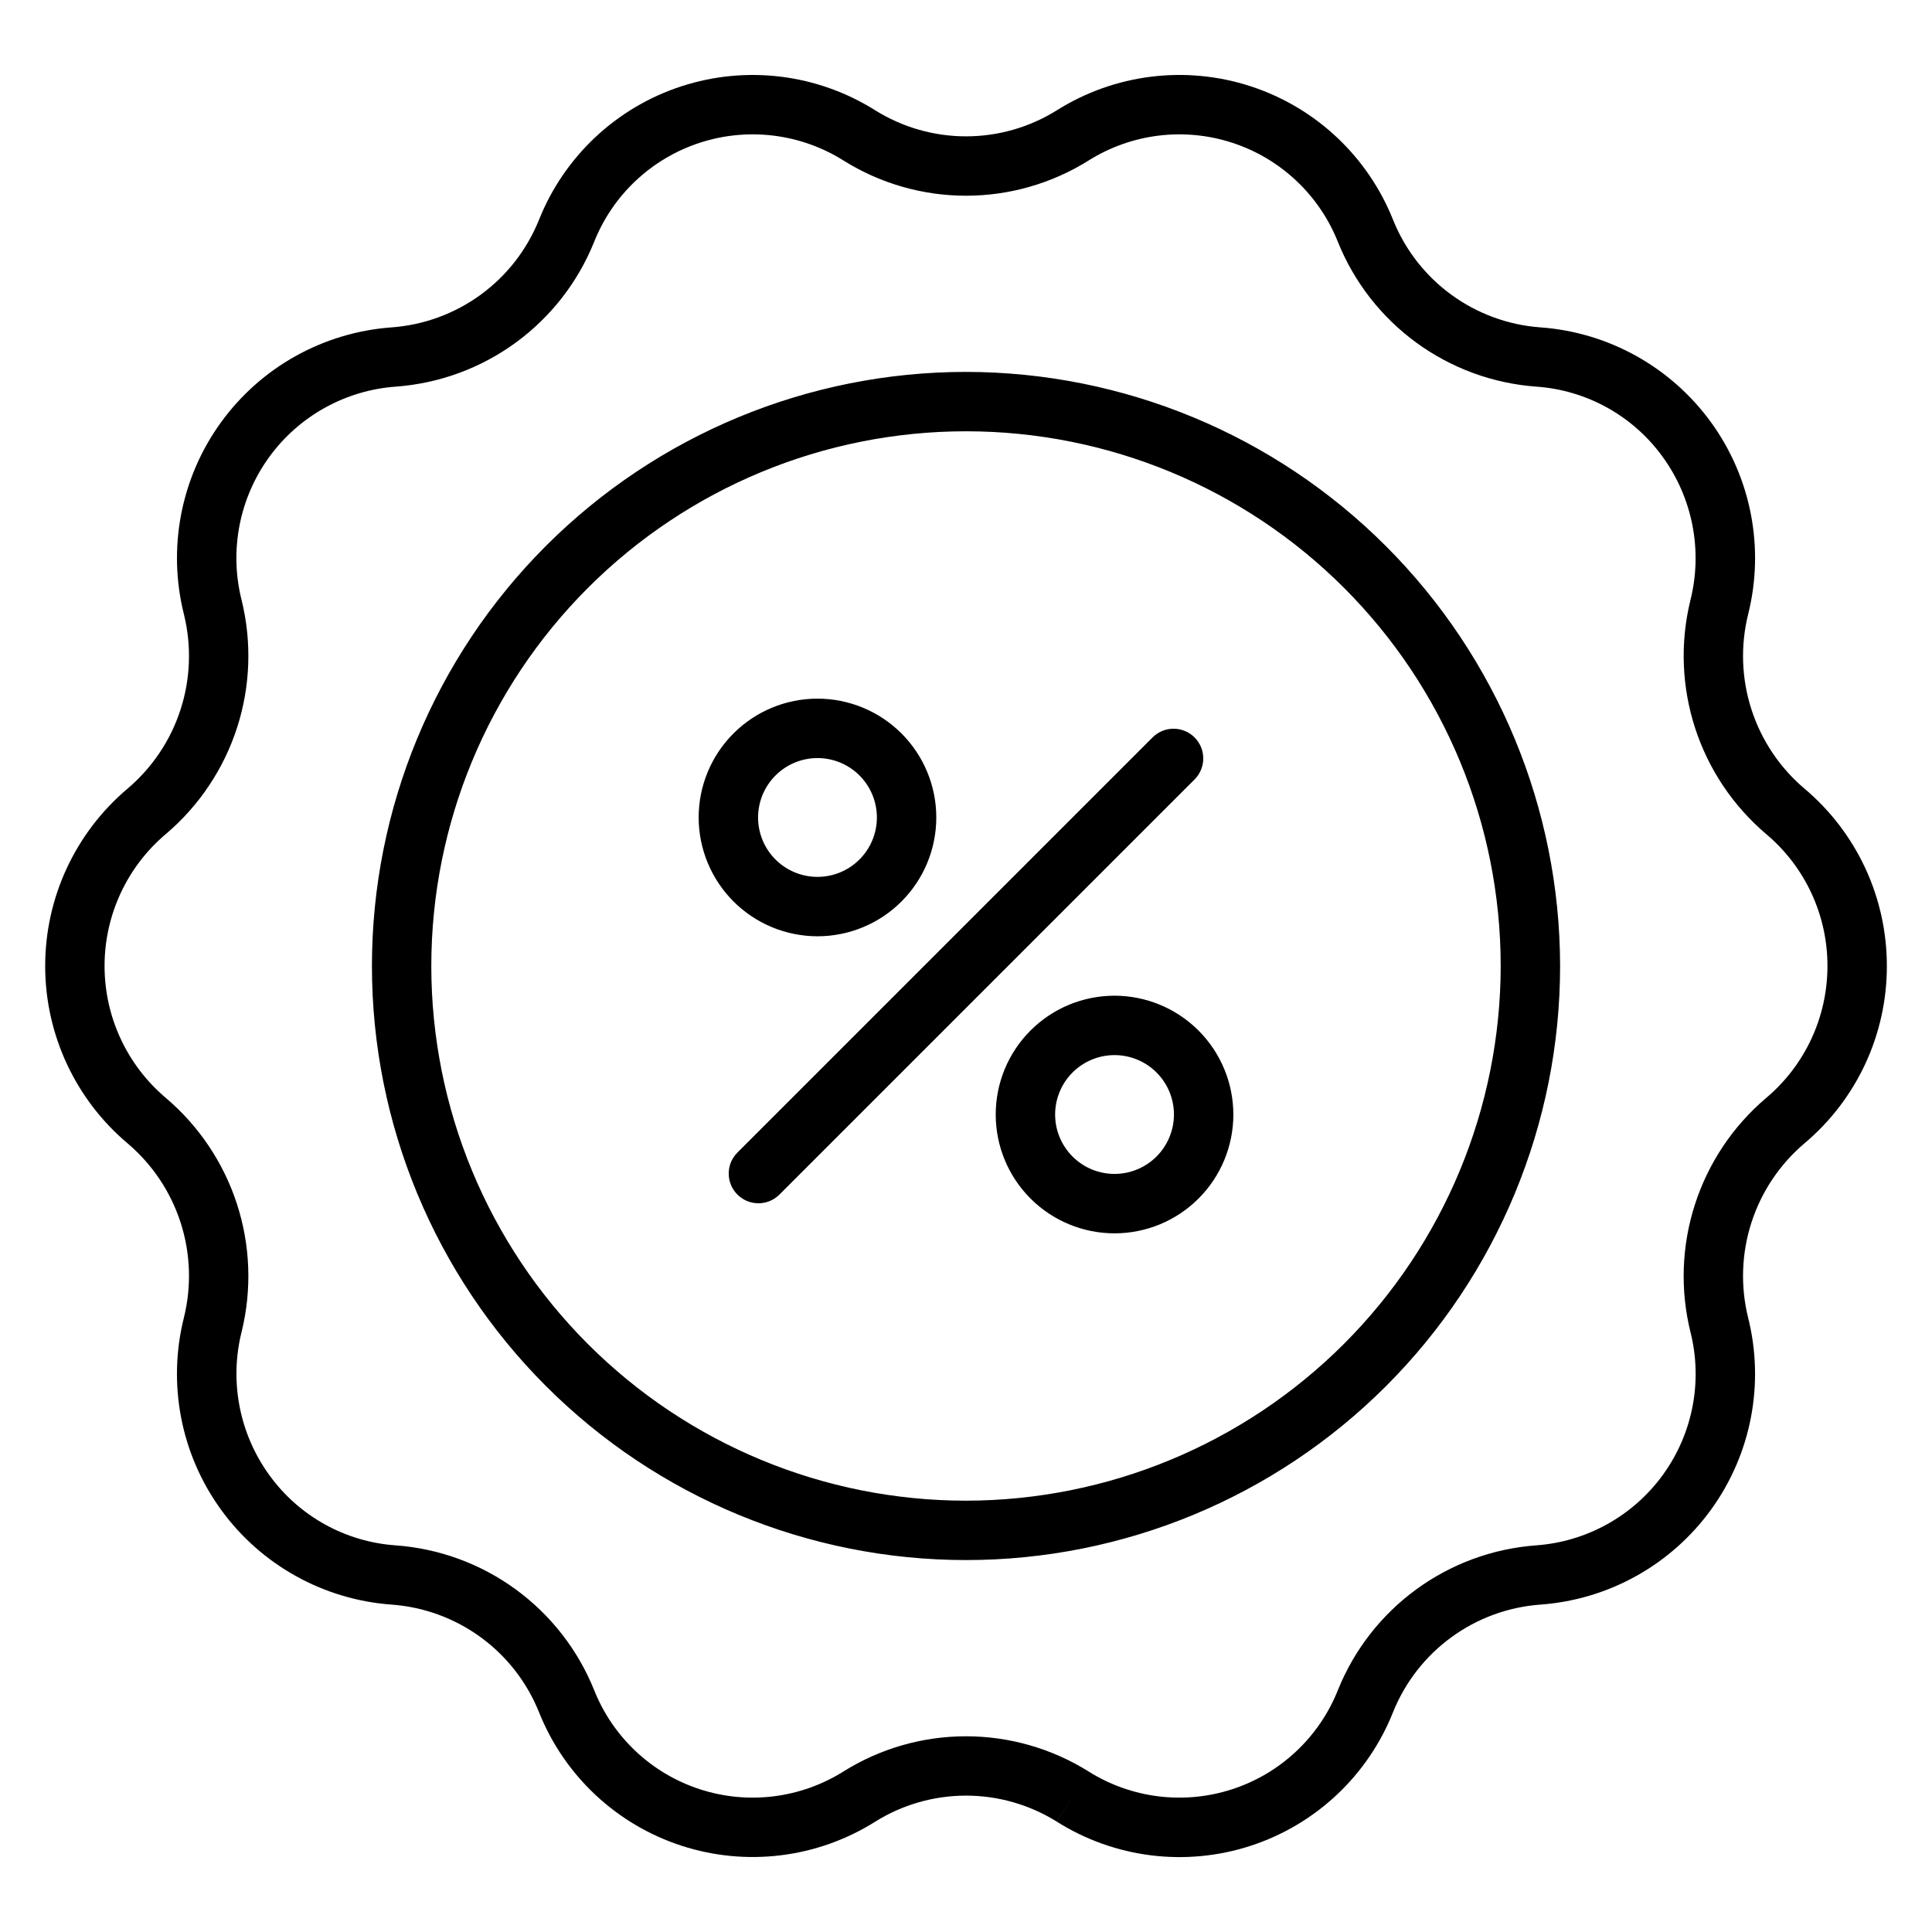 <?xml version="1.0" encoding="UTF-8"?>
<!-- Uploaded to: SVG Repo, www.svgrepo.com, Generator: SVG Repo Mixer Tools -->
<svg fill="#000000" width="800px" height="800px" version="1.1" viewBox="144 144 512 512" xmlns="http://www.w3.org/2000/svg">
 <path d="m460.67 350.46-110.21 110.21c-3.09 2.984-8 2.941-11.035-0.094-3.039-3.039-3.082-7.949-0.098-11.035l110.21-110.21c3.086-2.984 7.996-2.941 11.035 0.098 3.035 3.035 3.078 7.945 0.094 11.035zm-131.52 10.176c0-8.348 3.32-16.359 9.223-22.266 5.906-5.902 13.918-9.223 22.266-9.223 8.352 0 16.363 3.32 22.266 9.223 5.906 5.906 9.223 13.918 9.223 22.266 0 8.352-3.316 16.363-9.223 22.266-5.902 5.906-13.914 9.223-22.266 9.223-8.348-0.008-16.352-3.328-22.254-9.23-5.902-5.902-9.223-13.906-9.234-22.258zm15.742 0h0.004c0 4.176 1.66 8.184 4.609 11.133 2.953 2.953 6.957 4.613 11.133 4.613s8.184-1.66 11.133-4.613c2.953-2.949 4.613-6.957 4.613-11.133s-1.66-8.18-4.613-11.133c-2.949-2.949-6.957-4.609-11.133-4.609-4.172 0.004-8.176 1.664-11.125 4.617-2.953 2.949-4.613 6.953-4.617 11.125zm125.96 78.723c0 8.352-3.32 16.359-9.223 22.266-5.906 5.902-13.914 9.223-22.266 9.223s-16.359-3.32-22.266-9.223c-5.906-5.906-9.223-13.914-9.223-22.266s3.316-16.359 9.223-22.266 13.914-9.223 22.266-9.223c8.348 0.008 16.352 3.328 22.254 9.234 5.902 5.902 9.223 13.906 9.234 22.254zm-15.742 0h-0.004c0-4.176-1.656-8.18-4.609-11.133-2.953-2.953-6.957-4.613-11.133-4.613s-8.18 1.66-11.133 4.613c-2.953 2.953-4.613 6.957-4.613 11.133s1.66 8.18 4.613 11.133c2.953 2.953 6.957 4.609 11.133 4.609 4.172-0.004 8.176-1.664 11.129-4.613 2.949-2.953 4.609-6.957 4.613-11.129zm188.93-39.359h-0.004c0.027 18.113-7.961 35.316-21.816 46.984-6.535 5.531-11.395 12.777-14.043 20.918-2.644 8.141-2.969 16.859-0.938 25.176 4.445 17.578 0.875 36.223-9.742 50.918-10.617 14.695-27.199 23.938-45.281 25.238-8.516 0.621-16.688 3.617-23.586 8.648s-12.246 11.895-15.441 19.812c-6.68 16.84-20.508 29.832-37.73 35.449-17.223 5.621-36.055 3.281-51.379-6.375l4.195-6.66-4.207 6.652c-7.215-4.512-15.555-6.902-24.062-6.902s-16.848 2.391-24.062 6.902c-15.332 9.648-34.156 11.98-51.379 6.363s-31.051-18.602-37.746-35.434c-3.188-7.906-8.523-14.758-15.402-19.785-6.883-5.027-15.035-8.027-23.531-8.66-18.082-1.273-34.672-10.484-45.312-25.16-10.645-14.672-14.246-33.305-9.84-50.887 2.059-8.309 1.758-17.023-0.859-25.168-2.621-8.145-7.461-15.398-13.973-20.949-13.883-11.672-21.91-28.875-21.93-47.012-0.023-18.137 7.961-35.355 21.816-47.059 6.535-5.535 11.398-12.777 14.043-20.918 2.644-8.145 2.969-16.863 0.938-25.18-4.441-17.578-0.875-36.219 9.742-50.914 10.621-14.699 27.199-23.938 45.285-25.242 8.512-0.621 16.684-3.617 23.582-8.648 6.898-5.027 12.246-11.891 15.441-19.809 6.695-16.828 20.523-29.809 37.742-35.426 17.215-5.617 36.039-3.289 51.371 6.352 7.215 4.512 15.555 6.906 24.066 6.906 8.508 0.004 16.852-2.391 24.066-6.898 15.332-9.648 34.16-11.98 51.383-6.363 17.219 5.617 31.051 18.602 37.746 35.434 3.184 7.906 8.52 14.758 15.402 19.785 6.879 5.027 15.031 8.027 23.527 8.66 18.082 1.273 34.672 10.488 45.316 25.16 10.641 14.676 14.242 33.305 9.836 50.887-2.055 8.309-1.758 17.023 0.863 25.168 2.621 8.148 7.461 15.402 13.973 20.949 13.914 11.68 21.941 28.918 21.926 47.086zm-15.742 0h-0.004c0.023-13.473-5.914-26.27-16.219-34.949-8.773-7.438-15.301-17.168-18.855-28.109-3.551-10.938-3.988-22.648-1.258-33.82 3.32-13.164 0.621-27.125-7.371-38.102-7.852-10.836-20.109-17.633-33.461-18.559-11.465-0.832-22.465-4.863-31.754-11.633-9.289-6.773-16.496-16.012-20.801-26.672-4.953-12.492-15.211-22.137-27.984-26.312-12.777-4.176-26.75-2.449-38.129 4.707-9.73 6.086-20.977 9.316-32.453 9.316-11.477 0-22.723-3.231-32.453-9.316-11.379-7.156-25.352-8.883-38.129-4.711-12.777 4.176-23.039 13.816-27.996 26.309-4.293 10.648-11.484 19.879-20.754 26.648-9.273 6.769-20.254 10.809-31.703 11.656-13.438 0.953-25.766 7.805-33.668 18.715-7.902 10.91-10.57 24.762-7.289 37.824 2.754 11.164 2.344 22.871-1.184 33.816-3.527 10.941-10.035 20.684-18.785 28.137-10.34 8.68-16.32 21.48-16.34 34.977-0.023 13.5 5.918 26.316 16.227 35.027 8.773 7.438 15.301 17.172 18.855 28.109 3.551 10.938 3.988 22.648 1.258 33.82-3.32 13.164-0.617 27.125 7.371 38.102 7.856 10.84 20.109 17.637 33.461 18.559 11.465 0.832 22.465 4.863 31.754 11.637 9.289 6.769 16.492 16.008 20.797 26.664 4.953 12.496 15.211 22.137 27.988 26.312 12.773 4.176 26.746 2.449 38.125-4.707 9.73-6.086 20.977-9.312 32.453-9.312 11.477 0 22.723 3.227 32.457 9.309 11.375 7.16 25.348 8.887 38.129 4.711 12.777-4.172 23.035-13.816 27.996-26.309 4.293-10.648 11.48-19.879 20.754-26.648 9.27-6.769 20.25-10.809 31.699-11.656 13.438-0.949 25.766-7.805 33.668-18.715 7.906-10.91 10.574-24.758 7.289-37.824-2.754-11.164-2.344-22.871 1.188-33.812 3.527-10.945 10.031-20.688 18.785-28.141 10.363-8.688 16.344-21.523 16.332-35.047zm-70.848 0h-0.008c0 41.754-16.586 81.801-46.113 111.32-29.523 29.527-69.57 46.113-111.32 46.113-41.758 0-81.805-16.586-111.33-46.113-29.527-29.523-46.113-69.57-46.113-111.32 0-41.758 16.586-81.805 46.113-111.33 29.523-29.527 69.57-46.113 111.33-46.113 41.738 0.047 81.758 16.648 111.27 46.164 29.516 29.516 46.117 69.535 46.164 111.28zm-15.742 0h-0.008c0-37.582-14.93-73.621-41.504-100.2-26.57-26.574-62.613-41.504-100.19-41.504-37.582 0-73.621 14.93-100.2 41.504-26.574 26.574-41.504 62.613-41.504 100.2 0 37.578 14.93 73.621 41.504 100.19 26.574 26.574 62.613 41.504 100.2 41.504 37.566-0.043 73.582-14.984 100.15-41.547 26.562-26.566 41.504-62.582 41.547-100.15z"/>
</svg>